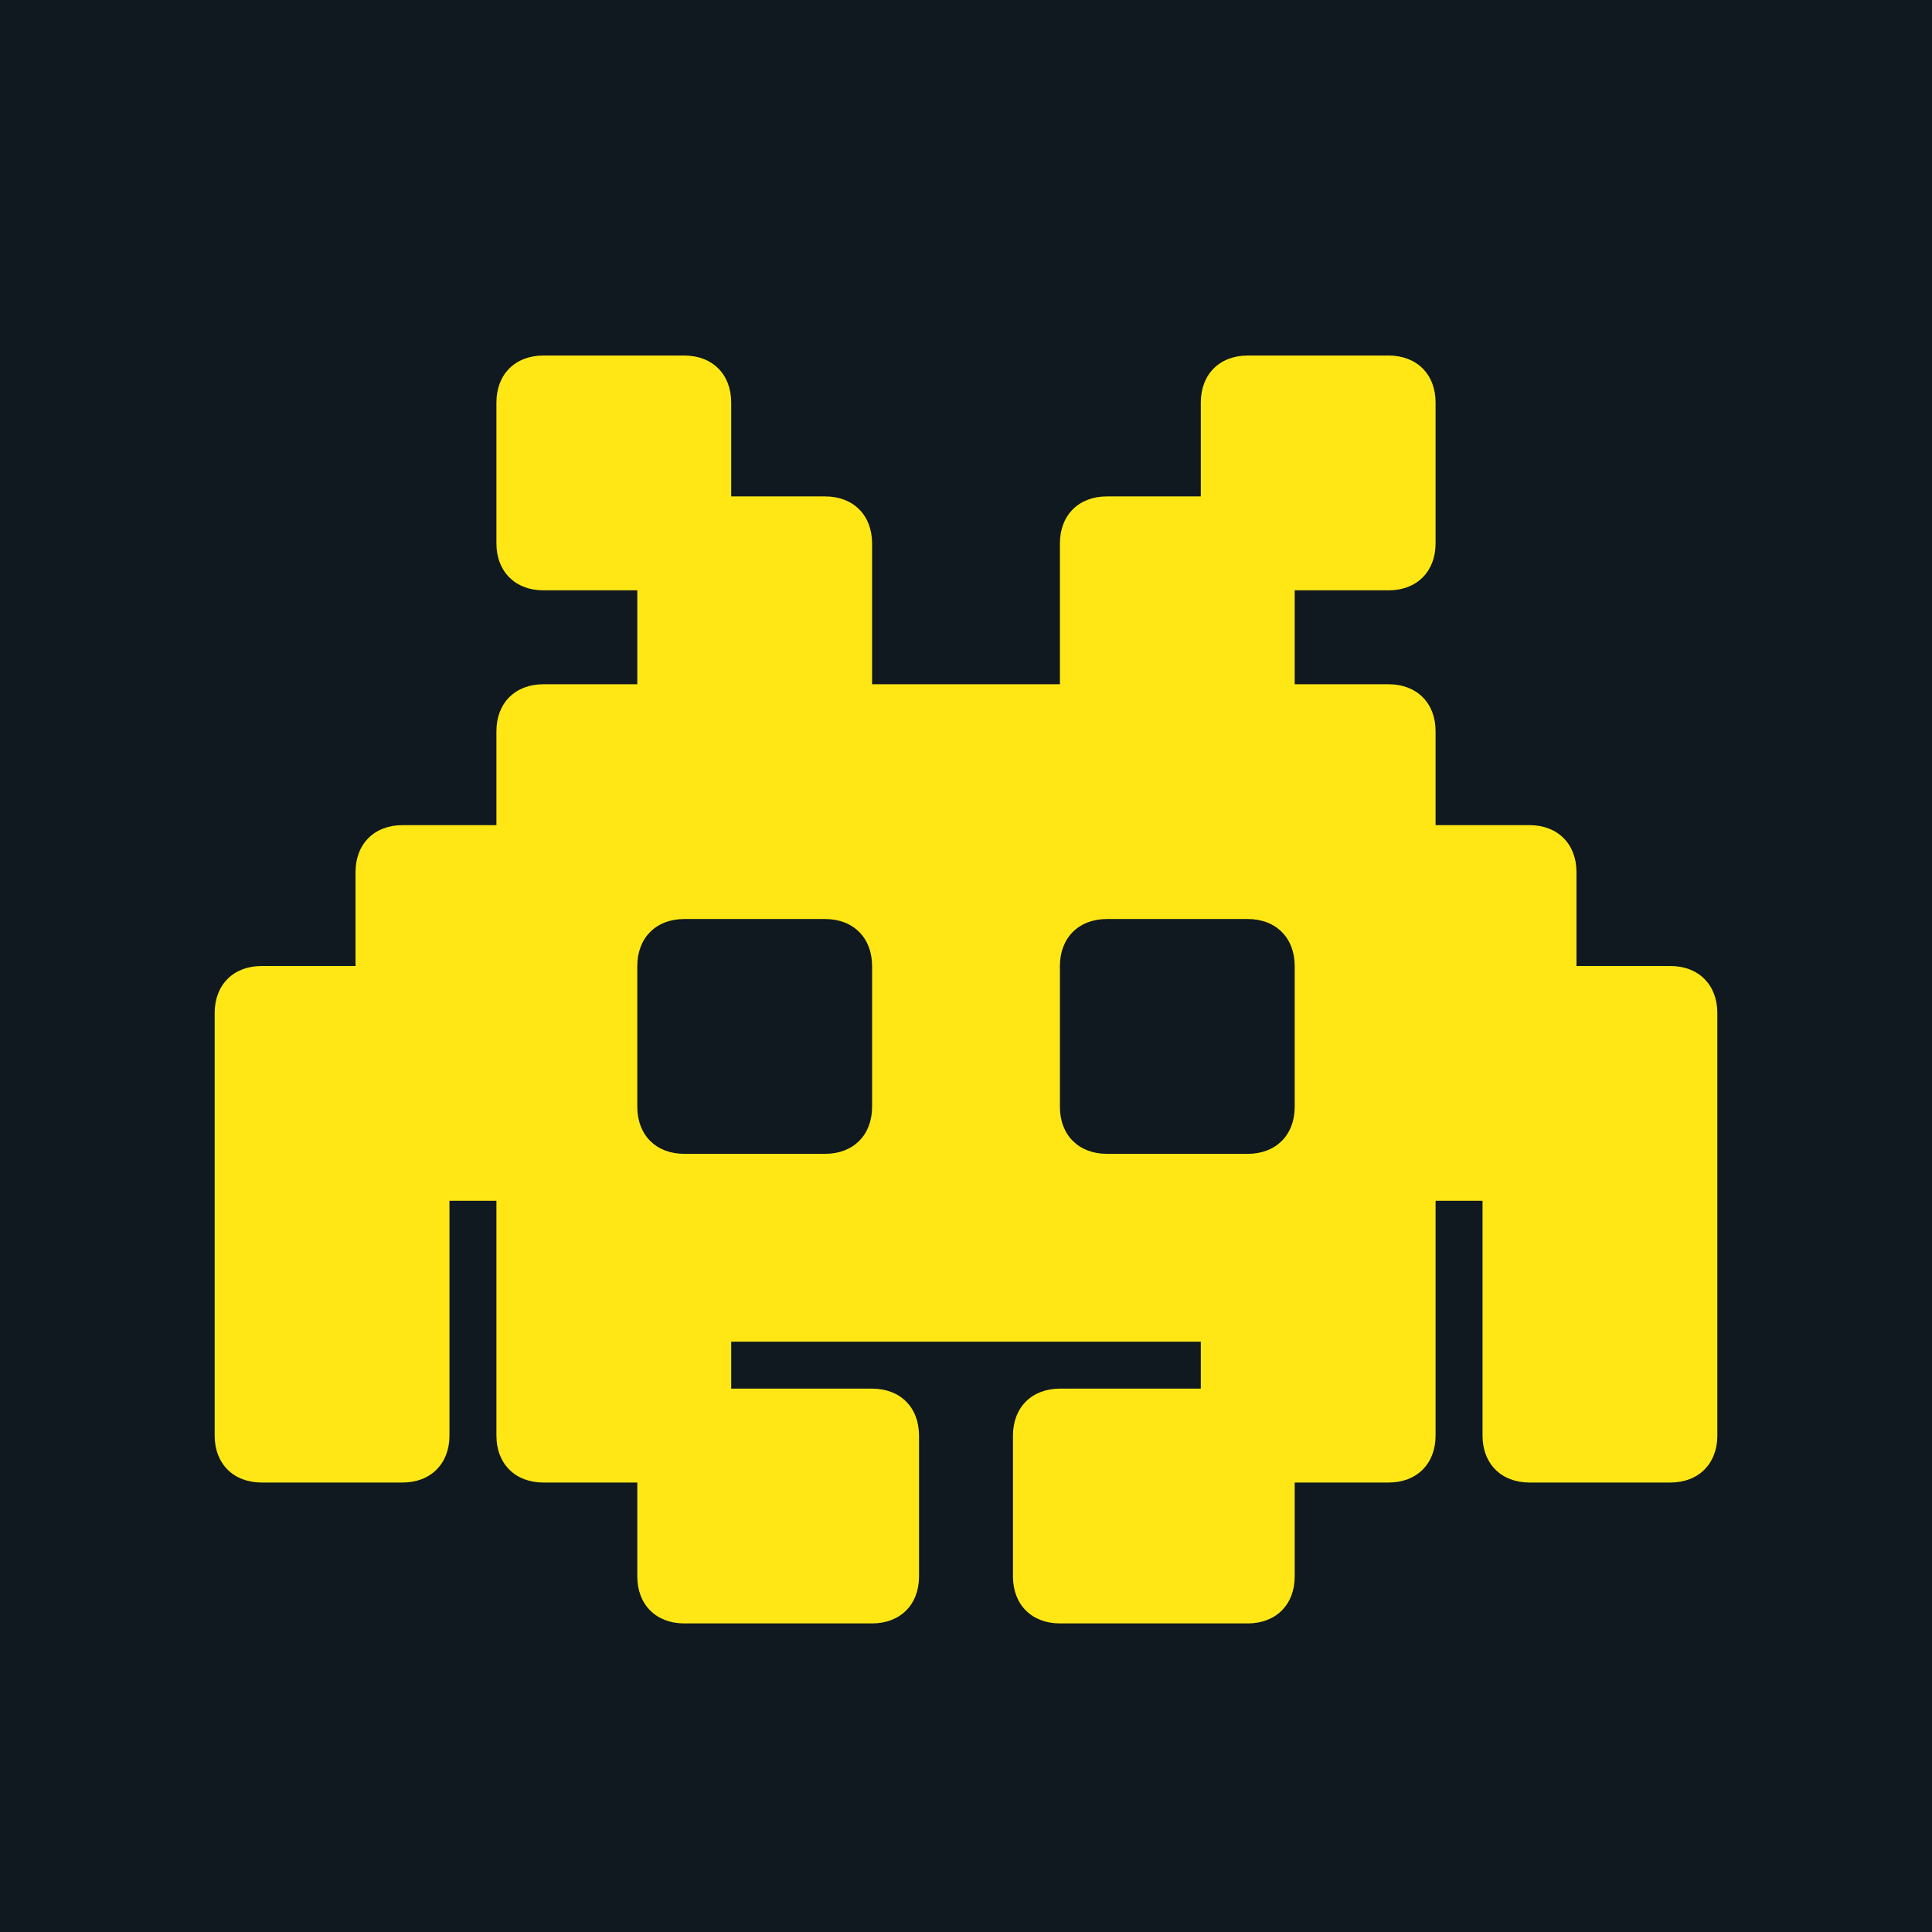 <svg width="90" height="90" viewBox="0 0 90 90" fill="none" xmlns="http://www.w3.org/2000/svg">
<rect width="90" height="90" fill="#101820"/>
<path d="M77.812 45H73.438V40.625C73.438 39.312 72.562 38.438 71.25 38.438H66.875V34.062C66.875 32.75 66 31.875 64.688 31.875H60.312V27.5H64.688C66 27.5 66.875 26.625 66.875 25.312V18.75C66.875 17.438 66 16.562 64.688 16.562H58.125C56.812 16.562 55.938 17.438 55.938 18.75V23.125H51.562C50.25 23.125 49.375 24 49.375 25.312V31.875H40.625V25.312C40.625 24 39.75 23.125 38.438 23.125H34.062V18.75C34.062 17.438 33.188 16.562 31.875 16.562H25.312C24 16.562 23.125 17.438 23.125 18.75V25.312C23.125 26.625 24 27.5 25.312 27.5H29.688V31.875H25.312C24 31.875 23.125 32.75 23.125 34.062V38.438H18.75C17.438 38.438 16.562 39.312 16.562 40.625V45H12.188C10.875 45 10 45.875 10 47.188V66.875C10 68.188 10.875 69.062 12.188 69.062H18.75C20.062 69.062 20.938 68.188 20.938 66.875V55.938H23.125V66.875C23.125 68.188 24 69.062 25.312 69.062H29.688V73.438C29.688 74.75 30.562 75.625 31.875 75.625H40.625C41.938 75.625 42.812 74.75 42.812 73.438V66.875C42.812 65.562 41.938 64.688 40.625 64.688H34.062V62.5H55.938V64.688H49.375C48.062 64.688 47.188 65.562 47.188 66.875V73.438C47.188 74.75 48.062 75.625 49.375 75.625H58.125C59.438 75.625 60.312 74.75 60.312 73.438V69.062H64.688C66 69.062 66.875 68.188 66.875 66.875V55.938H69.062V66.875C69.062 68.188 69.938 69.062 71.25 69.062H77.812C79.125 69.062 80 68.188 80 66.875V47.188C80 45.875 79.125 45 77.812 45ZM40.625 51.562C40.625 52.875 39.75 53.75 38.438 53.75H31.875C30.562 53.75 29.688 52.875 29.688 51.562V45C29.688 43.688 30.562 42.812 31.875 42.812H38.438C39.75 42.812 40.625 43.688 40.625 45V51.562ZM60.312 51.562C60.312 52.875 59.438 53.75 58.125 53.75H51.562C50.25 53.75 49.375 52.875 49.375 51.562V45C49.375 43.688 50.25 42.812 51.562 42.812H58.125C59.438 42.812 60.312 43.688 60.312 45V51.562Z" fill="#FEE715"/>
</svg>
